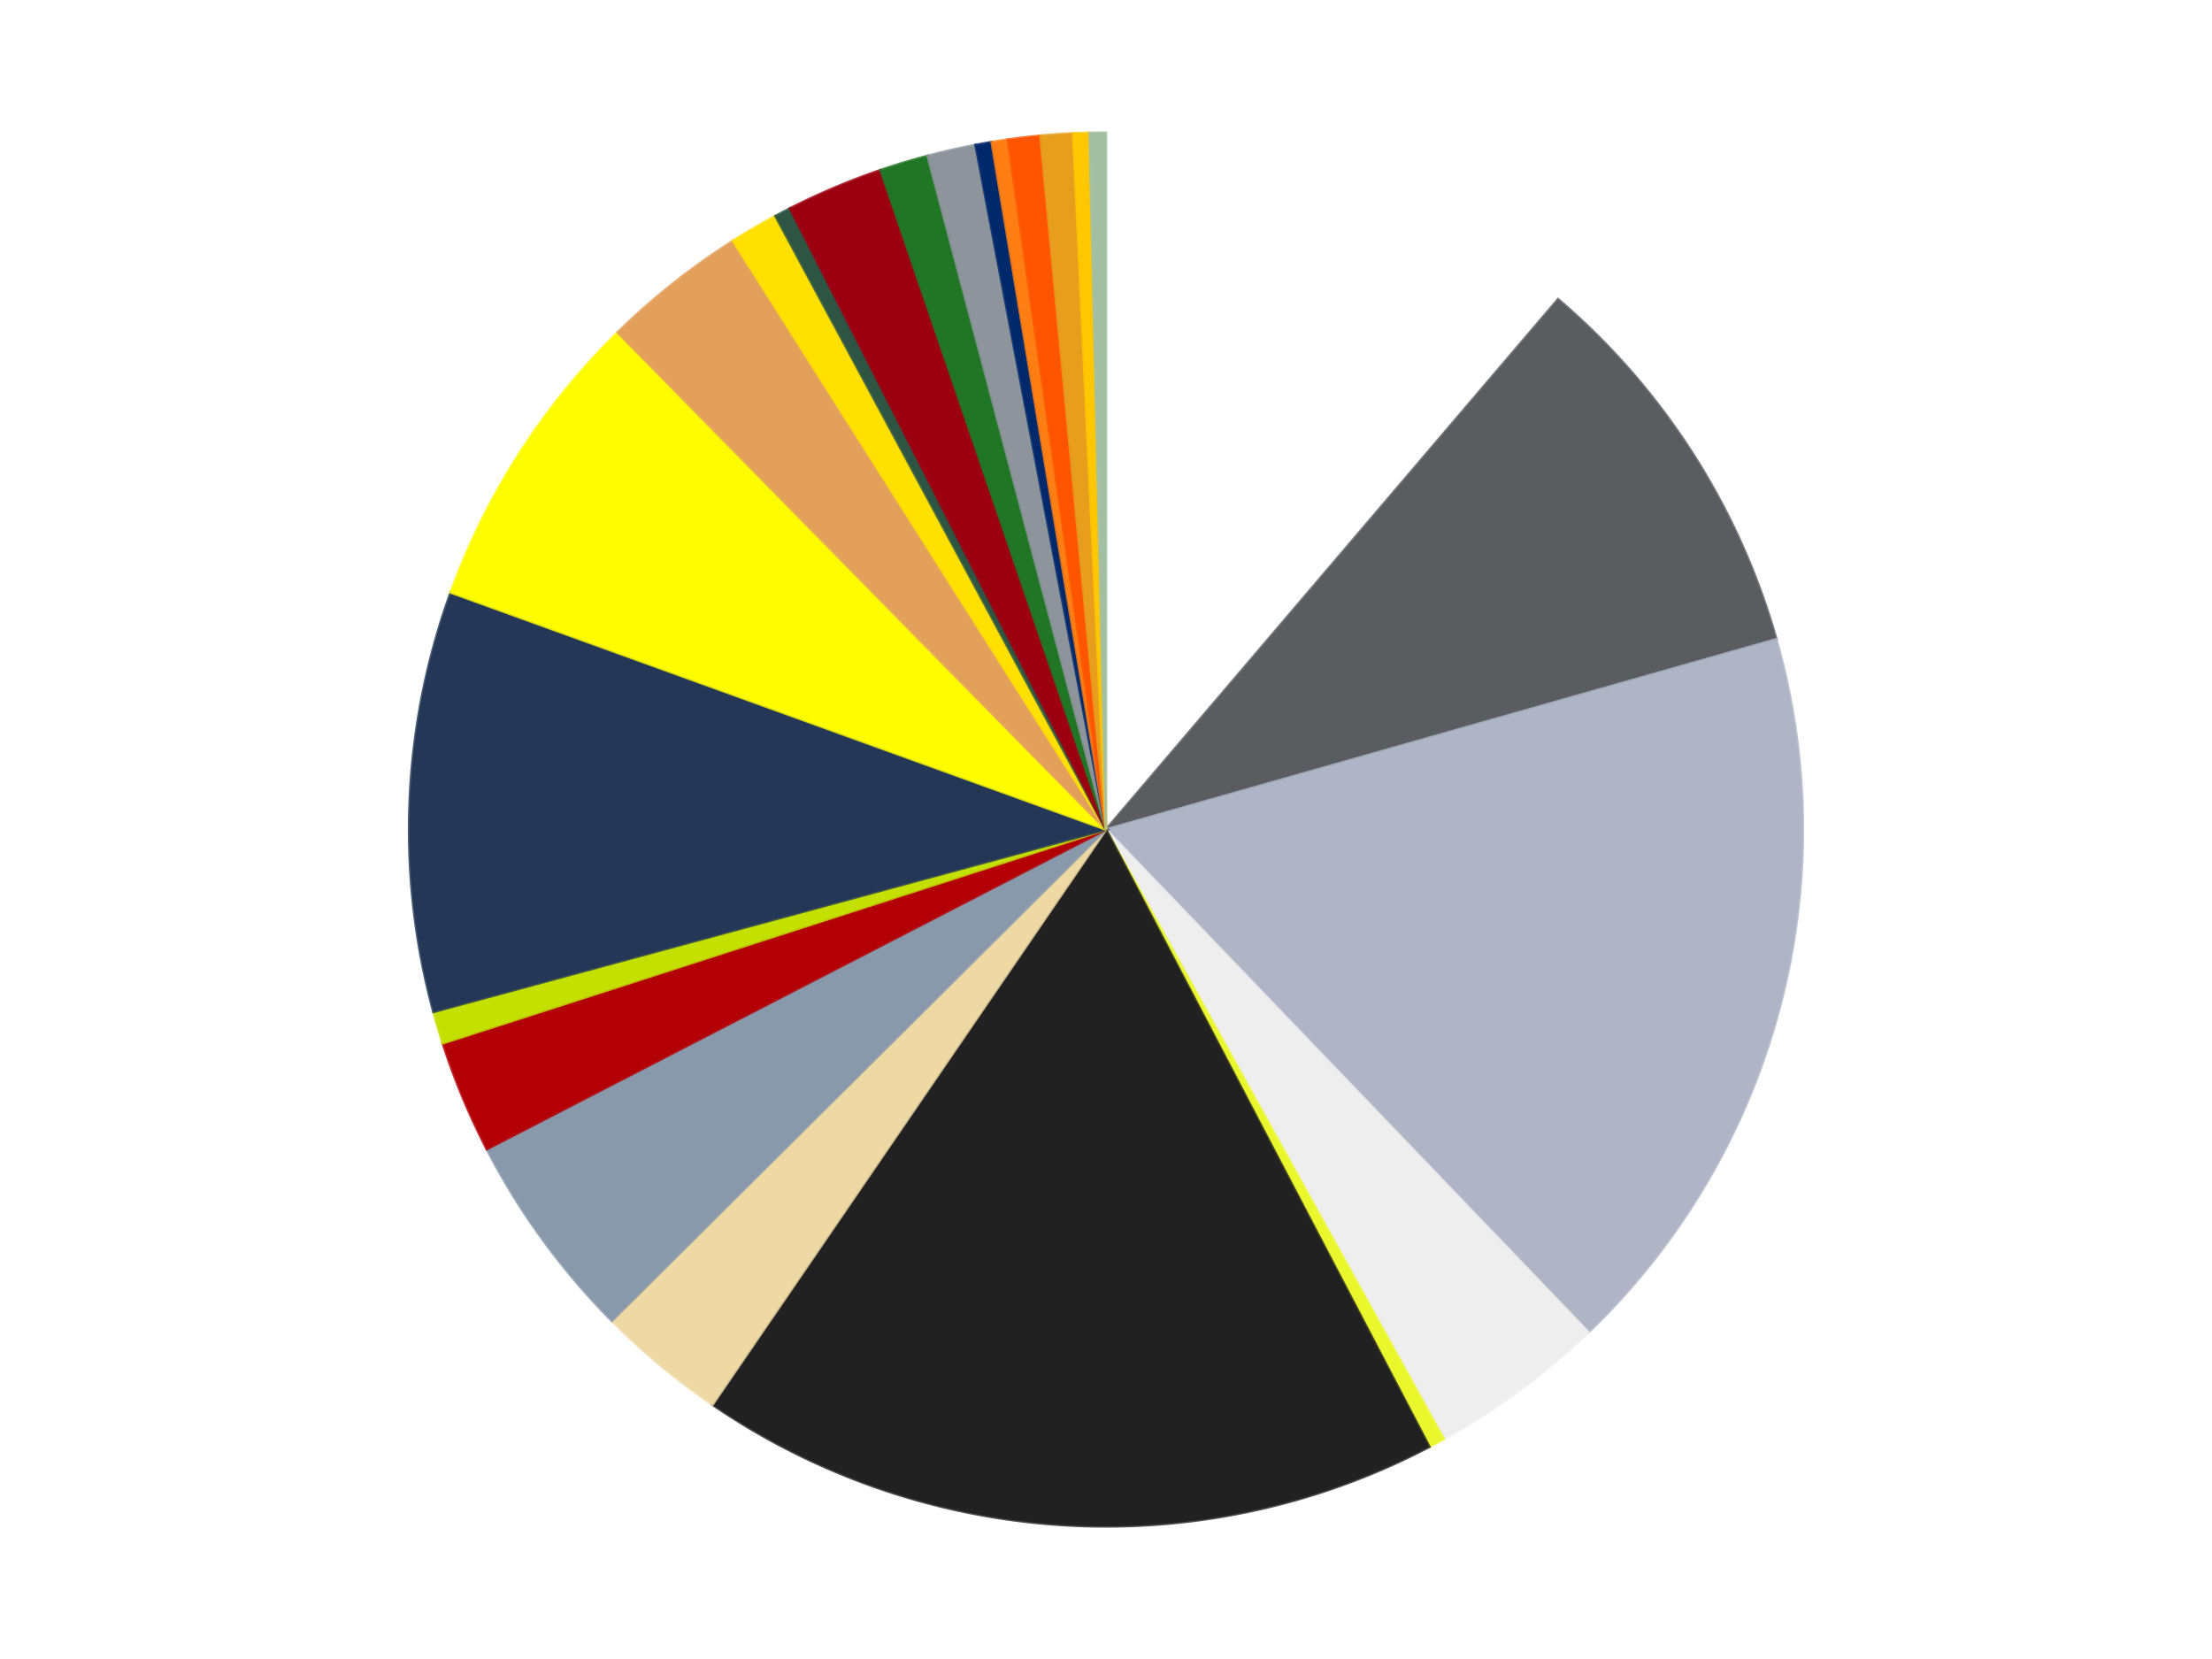 <?xml version='1.0' encoding='utf-8'?>
<svg xmlns="http://www.w3.org/2000/svg" xmlns:xlink="http://www.w3.org/1999/xlink" id="chart-5e6b7356-e9f0-4a08-8b95-1a3e33e5cbf3" class="pygal-chart" viewBox="0 0 800 600"><!--Generated with pygal 3.0.5 (lxml) ©Kozea 2012-2016 on 2025-07-17--><!--http://pygal.org--><!--http://github.com/Kozea/pygal--><defs><style type="text/css">#chart-5e6b7356-e9f0-4a08-8b95-1a3e33e5cbf3{-webkit-user-select:none;-webkit-font-smoothing:antialiased;font-family:Consolas,"Liberation Mono",Menlo,Courier,monospace}#chart-5e6b7356-e9f0-4a08-8b95-1a3e33e5cbf3 .title{font-family:Consolas,"Liberation Mono",Menlo,Courier,monospace;font-size:16px}#chart-5e6b7356-e9f0-4a08-8b95-1a3e33e5cbf3 .legends .legend text{font-family:Consolas,"Liberation Mono",Menlo,Courier,monospace;font-size:14px}#chart-5e6b7356-e9f0-4a08-8b95-1a3e33e5cbf3 .axis text{font-family:Consolas,"Liberation Mono",Menlo,Courier,monospace;font-size:10px}#chart-5e6b7356-e9f0-4a08-8b95-1a3e33e5cbf3 .axis text.major{font-family:Consolas,"Liberation Mono",Menlo,Courier,monospace;font-size:10px}#chart-5e6b7356-e9f0-4a08-8b95-1a3e33e5cbf3 .text-overlay text.value{font-family:Consolas,"Liberation Mono",Menlo,Courier,monospace;font-size:16px}#chart-5e6b7356-e9f0-4a08-8b95-1a3e33e5cbf3 .text-overlay text.label{font-family:Consolas,"Liberation Mono",Menlo,Courier,monospace;font-size:10px}#chart-5e6b7356-e9f0-4a08-8b95-1a3e33e5cbf3 .tooltip{font-family:Consolas,"Liberation Mono",Menlo,Courier,monospace;font-size:14px}#chart-5e6b7356-e9f0-4a08-8b95-1a3e33e5cbf3 text.no_data{font-family:Consolas,"Liberation Mono",Menlo,Courier,monospace;font-size:64px}
#chart-5e6b7356-e9f0-4a08-8b95-1a3e33e5cbf3{background-color:transparent}#chart-5e6b7356-e9f0-4a08-8b95-1a3e33e5cbf3 path,#chart-5e6b7356-e9f0-4a08-8b95-1a3e33e5cbf3 line,#chart-5e6b7356-e9f0-4a08-8b95-1a3e33e5cbf3 rect,#chart-5e6b7356-e9f0-4a08-8b95-1a3e33e5cbf3 circle{-webkit-transition:150ms;-moz-transition:150ms;transition:150ms}#chart-5e6b7356-e9f0-4a08-8b95-1a3e33e5cbf3 .graph &gt; .background{fill:transparent}#chart-5e6b7356-e9f0-4a08-8b95-1a3e33e5cbf3 .plot &gt; .background{fill:transparent}#chart-5e6b7356-e9f0-4a08-8b95-1a3e33e5cbf3 .graph{fill:rgba(0,0,0,.87)}#chart-5e6b7356-e9f0-4a08-8b95-1a3e33e5cbf3 text.no_data{fill:rgba(0,0,0,1)}#chart-5e6b7356-e9f0-4a08-8b95-1a3e33e5cbf3 .title{fill:rgba(0,0,0,1)}#chart-5e6b7356-e9f0-4a08-8b95-1a3e33e5cbf3 .legends .legend text{fill:rgba(0,0,0,.87)}#chart-5e6b7356-e9f0-4a08-8b95-1a3e33e5cbf3 .legends .legend:hover text{fill:rgba(0,0,0,1)}#chart-5e6b7356-e9f0-4a08-8b95-1a3e33e5cbf3 .axis .line{stroke:rgba(0,0,0,1)}#chart-5e6b7356-e9f0-4a08-8b95-1a3e33e5cbf3 .axis .guide.line{stroke:rgba(0,0,0,.54)}#chart-5e6b7356-e9f0-4a08-8b95-1a3e33e5cbf3 .axis .major.line{stroke:rgba(0,0,0,.87)}#chart-5e6b7356-e9f0-4a08-8b95-1a3e33e5cbf3 .axis text.major{fill:rgba(0,0,0,1)}#chart-5e6b7356-e9f0-4a08-8b95-1a3e33e5cbf3 .axis.y .guides:hover .guide.line,#chart-5e6b7356-e9f0-4a08-8b95-1a3e33e5cbf3 .line-graph .axis.x .guides:hover .guide.line,#chart-5e6b7356-e9f0-4a08-8b95-1a3e33e5cbf3 .stackedline-graph .axis.x .guides:hover .guide.line,#chart-5e6b7356-e9f0-4a08-8b95-1a3e33e5cbf3 .xy-graph .axis.x .guides:hover .guide.line{stroke:rgba(0,0,0,1)}#chart-5e6b7356-e9f0-4a08-8b95-1a3e33e5cbf3 .axis .guides:hover text{fill:rgba(0,0,0,1)}#chart-5e6b7356-e9f0-4a08-8b95-1a3e33e5cbf3 .reactive{fill-opacity:1.0;stroke-opacity:.8;stroke-width:1}#chart-5e6b7356-e9f0-4a08-8b95-1a3e33e5cbf3 .ci{stroke:rgba(0,0,0,.87)}#chart-5e6b7356-e9f0-4a08-8b95-1a3e33e5cbf3 .reactive.active,#chart-5e6b7356-e9f0-4a08-8b95-1a3e33e5cbf3 .active .reactive{fill-opacity:0.6;stroke-opacity:.9;stroke-width:4}#chart-5e6b7356-e9f0-4a08-8b95-1a3e33e5cbf3 .ci .reactive.active{stroke-width:1.5}#chart-5e6b7356-e9f0-4a08-8b95-1a3e33e5cbf3 .series text{fill:rgba(0,0,0,1)}#chart-5e6b7356-e9f0-4a08-8b95-1a3e33e5cbf3 .tooltip rect{fill:transparent;stroke:rgba(0,0,0,1);-webkit-transition:opacity 150ms;-moz-transition:opacity 150ms;transition:opacity 150ms}#chart-5e6b7356-e9f0-4a08-8b95-1a3e33e5cbf3 .tooltip .label{fill:rgba(0,0,0,.87)}#chart-5e6b7356-e9f0-4a08-8b95-1a3e33e5cbf3 .tooltip .label{fill:rgba(0,0,0,.87)}#chart-5e6b7356-e9f0-4a08-8b95-1a3e33e5cbf3 .tooltip .legend{font-size:.8em;fill:rgba(0,0,0,.54)}#chart-5e6b7356-e9f0-4a08-8b95-1a3e33e5cbf3 .tooltip .x_label{font-size:.6em;fill:rgba(0,0,0,1)}#chart-5e6b7356-e9f0-4a08-8b95-1a3e33e5cbf3 .tooltip .xlink{font-size:.5em;text-decoration:underline}#chart-5e6b7356-e9f0-4a08-8b95-1a3e33e5cbf3 .tooltip .value{font-size:1.5em}#chart-5e6b7356-e9f0-4a08-8b95-1a3e33e5cbf3 .bound{font-size:.5em}#chart-5e6b7356-e9f0-4a08-8b95-1a3e33e5cbf3 .max-value{font-size:.75em;fill:rgba(0,0,0,.54)}#chart-5e6b7356-e9f0-4a08-8b95-1a3e33e5cbf3 .map-element{fill:transparent;stroke:rgba(0,0,0,.54) !important}#chart-5e6b7356-e9f0-4a08-8b95-1a3e33e5cbf3 .map-element .reactive{fill-opacity:inherit;stroke-opacity:inherit}#chart-5e6b7356-e9f0-4a08-8b95-1a3e33e5cbf3 .color-0,#chart-5e6b7356-e9f0-4a08-8b95-1a3e33e5cbf3 .color-0 a:visited{stroke:#f44336;fill:#f44336}#chart-5e6b7356-e9f0-4a08-8b95-1a3e33e5cbf3 .color-1,#chart-5e6b7356-e9f0-4a08-8b95-1a3e33e5cbf3 .color-1 a:visited{stroke:#3f51b5;fill:#3f51b5}#chart-5e6b7356-e9f0-4a08-8b95-1a3e33e5cbf3 .color-2,#chart-5e6b7356-e9f0-4a08-8b95-1a3e33e5cbf3 .color-2 a:visited{stroke:#009688;fill:#009688}#chart-5e6b7356-e9f0-4a08-8b95-1a3e33e5cbf3 .color-3,#chart-5e6b7356-e9f0-4a08-8b95-1a3e33e5cbf3 .color-3 a:visited{stroke:#ffc107;fill:#ffc107}#chart-5e6b7356-e9f0-4a08-8b95-1a3e33e5cbf3 .color-4,#chart-5e6b7356-e9f0-4a08-8b95-1a3e33e5cbf3 .color-4 a:visited{stroke:#ff5722;fill:#ff5722}#chart-5e6b7356-e9f0-4a08-8b95-1a3e33e5cbf3 .color-5,#chart-5e6b7356-e9f0-4a08-8b95-1a3e33e5cbf3 .color-5 a:visited{stroke:#9c27b0;fill:#9c27b0}#chart-5e6b7356-e9f0-4a08-8b95-1a3e33e5cbf3 .color-6,#chart-5e6b7356-e9f0-4a08-8b95-1a3e33e5cbf3 .color-6 a:visited{stroke:#03a9f4;fill:#03a9f4}#chart-5e6b7356-e9f0-4a08-8b95-1a3e33e5cbf3 .color-7,#chart-5e6b7356-e9f0-4a08-8b95-1a3e33e5cbf3 .color-7 a:visited{stroke:#8bc34a;fill:#8bc34a}#chart-5e6b7356-e9f0-4a08-8b95-1a3e33e5cbf3 .color-8,#chart-5e6b7356-e9f0-4a08-8b95-1a3e33e5cbf3 .color-8 a:visited{stroke:#ff9800;fill:#ff9800}#chart-5e6b7356-e9f0-4a08-8b95-1a3e33e5cbf3 .color-9,#chart-5e6b7356-e9f0-4a08-8b95-1a3e33e5cbf3 .color-9 a:visited{stroke:#e91e63;fill:#e91e63}#chart-5e6b7356-e9f0-4a08-8b95-1a3e33e5cbf3 .color-10,#chart-5e6b7356-e9f0-4a08-8b95-1a3e33e5cbf3 .color-10 a:visited{stroke:#2196f3;fill:#2196f3}#chart-5e6b7356-e9f0-4a08-8b95-1a3e33e5cbf3 .color-11,#chart-5e6b7356-e9f0-4a08-8b95-1a3e33e5cbf3 .color-11 a:visited{stroke:#4caf50;fill:#4caf50}#chart-5e6b7356-e9f0-4a08-8b95-1a3e33e5cbf3 .color-12,#chart-5e6b7356-e9f0-4a08-8b95-1a3e33e5cbf3 .color-12 a:visited{stroke:#ffeb3b;fill:#ffeb3b}#chart-5e6b7356-e9f0-4a08-8b95-1a3e33e5cbf3 .color-13,#chart-5e6b7356-e9f0-4a08-8b95-1a3e33e5cbf3 .color-13 a:visited{stroke:#673ab7;fill:#673ab7}#chart-5e6b7356-e9f0-4a08-8b95-1a3e33e5cbf3 .color-14,#chart-5e6b7356-e9f0-4a08-8b95-1a3e33e5cbf3 .color-14 a:visited{stroke:#00bcd4;fill:#00bcd4}#chart-5e6b7356-e9f0-4a08-8b95-1a3e33e5cbf3 .color-15,#chart-5e6b7356-e9f0-4a08-8b95-1a3e33e5cbf3 .color-15 a:visited{stroke:#cddc39;fill:#cddc39}#chart-5e6b7356-e9f0-4a08-8b95-1a3e33e5cbf3 .color-16,#chart-5e6b7356-e9f0-4a08-8b95-1a3e33e5cbf3 .color-16 a:visited{stroke:#9e9e9e;fill:#9e9e9e}#chart-5e6b7356-e9f0-4a08-8b95-1a3e33e5cbf3 .color-17,#chart-5e6b7356-e9f0-4a08-8b95-1a3e33e5cbf3 .color-17 a:visited{stroke:#607d8b;fill:#607d8b}#chart-5e6b7356-e9f0-4a08-8b95-1a3e33e5cbf3 .color-18,#chart-5e6b7356-e9f0-4a08-8b95-1a3e33e5cbf3 .color-18 a:visited{stroke:#7b0f07;fill:#7b0f07}#chart-5e6b7356-e9f0-4a08-8b95-1a3e33e5cbf3 .color-19,#chart-5e6b7356-e9f0-4a08-8b95-1a3e33e5cbf3 .color-19 a:visited{stroke:#141938;fill:#141938}#chart-5e6b7356-e9f0-4a08-8b95-1a3e33e5cbf3 .color-20,#chart-5e6b7356-e9f0-4a08-8b95-1a3e33e5cbf3 .color-20 a:visited{stroke:#000000;fill:#000000}#chart-5e6b7356-e9f0-4a08-8b95-1a3e33e5cbf3 .color-21,#chart-5e6b7356-e9f0-4a08-8b95-1a3e33e5cbf3 .color-21 a:visited{stroke:#5e4600;fill:#5e4600}#chart-5e6b7356-e9f0-4a08-8b95-1a3e33e5cbf3 .color-22,#chart-5e6b7356-e9f0-4a08-8b95-1a3e33e5cbf3 .color-22 a:visited{stroke:#791d00;fill:#791d00}#chart-5e6b7356-e9f0-4a08-8b95-1a3e33e5cbf3 .color-23,#chart-5e6b7356-e9f0-4a08-8b95-1a3e33e5cbf3 .color-23 a:visited{stroke:#220826;fill:#220826}#chart-5e6b7356-e9f0-4a08-8b95-1a3e33e5cbf3 .text-overlay .color-0 text{fill:black}#chart-5e6b7356-e9f0-4a08-8b95-1a3e33e5cbf3 .text-overlay .color-1 text{fill:black}#chart-5e6b7356-e9f0-4a08-8b95-1a3e33e5cbf3 .text-overlay .color-2 text{fill:black}#chart-5e6b7356-e9f0-4a08-8b95-1a3e33e5cbf3 .text-overlay .color-3 text{fill:black}#chart-5e6b7356-e9f0-4a08-8b95-1a3e33e5cbf3 .text-overlay .color-4 text{fill:black}#chart-5e6b7356-e9f0-4a08-8b95-1a3e33e5cbf3 .text-overlay .color-5 text{fill:black}#chart-5e6b7356-e9f0-4a08-8b95-1a3e33e5cbf3 .text-overlay .color-6 text{fill:black}#chart-5e6b7356-e9f0-4a08-8b95-1a3e33e5cbf3 .text-overlay .color-7 text{fill:black}#chart-5e6b7356-e9f0-4a08-8b95-1a3e33e5cbf3 .text-overlay .color-8 text{fill:black}#chart-5e6b7356-e9f0-4a08-8b95-1a3e33e5cbf3 .text-overlay .color-9 text{fill:black}#chart-5e6b7356-e9f0-4a08-8b95-1a3e33e5cbf3 .text-overlay .color-10 text{fill:black}#chart-5e6b7356-e9f0-4a08-8b95-1a3e33e5cbf3 .text-overlay .color-11 text{fill:black}#chart-5e6b7356-e9f0-4a08-8b95-1a3e33e5cbf3 .text-overlay .color-12 text{fill:black}#chart-5e6b7356-e9f0-4a08-8b95-1a3e33e5cbf3 .text-overlay .color-13 text{fill:black}#chart-5e6b7356-e9f0-4a08-8b95-1a3e33e5cbf3 .text-overlay .color-14 text{fill:black}#chart-5e6b7356-e9f0-4a08-8b95-1a3e33e5cbf3 .text-overlay .color-15 text{fill:black}#chart-5e6b7356-e9f0-4a08-8b95-1a3e33e5cbf3 .text-overlay .color-16 text{fill:black}#chart-5e6b7356-e9f0-4a08-8b95-1a3e33e5cbf3 .text-overlay .color-17 text{fill:black}#chart-5e6b7356-e9f0-4a08-8b95-1a3e33e5cbf3 .text-overlay .color-18 text{fill:black}#chart-5e6b7356-e9f0-4a08-8b95-1a3e33e5cbf3 .text-overlay .color-19 text{fill:white}#chart-5e6b7356-e9f0-4a08-8b95-1a3e33e5cbf3 .text-overlay .color-20 text{fill:white}#chart-5e6b7356-e9f0-4a08-8b95-1a3e33e5cbf3 .text-overlay .color-21 text{fill:black}#chart-5e6b7356-e9f0-4a08-8b95-1a3e33e5cbf3 .text-overlay .color-22 text{fill:black}#chart-5e6b7356-e9f0-4a08-8b95-1a3e33e5cbf3 .text-overlay .color-23 text{fill:white}
#chart-5e6b7356-e9f0-4a08-8b95-1a3e33e5cbf3 text.no_data{text-anchor:middle}#chart-5e6b7356-e9f0-4a08-8b95-1a3e33e5cbf3 .guide.line{fill:none}#chart-5e6b7356-e9f0-4a08-8b95-1a3e33e5cbf3 .centered{text-anchor:middle}#chart-5e6b7356-e9f0-4a08-8b95-1a3e33e5cbf3 .title{text-anchor:middle}#chart-5e6b7356-e9f0-4a08-8b95-1a3e33e5cbf3 .legends .legend text{fill-opacity:1}#chart-5e6b7356-e9f0-4a08-8b95-1a3e33e5cbf3 .axis.x text{text-anchor:middle}#chart-5e6b7356-e9f0-4a08-8b95-1a3e33e5cbf3 .axis.x:not(.web) text[transform]{text-anchor:start}#chart-5e6b7356-e9f0-4a08-8b95-1a3e33e5cbf3 .axis.x:not(.web) text[transform].backwards{text-anchor:end}#chart-5e6b7356-e9f0-4a08-8b95-1a3e33e5cbf3 .axis.y text{text-anchor:end}#chart-5e6b7356-e9f0-4a08-8b95-1a3e33e5cbf3 .axis.y text[transform].backwards{text-anchor:start}#chart-5e6b7356-e9f0-4a08-8b95-1a3e33e5cbf3 .axis.y2 text{text-anchor:start}#chart-5e6b7356-e9f0-4a08-8b95-1a3e33e5cbf3 .axis.y2 text[transform].backwards{text-anchor:end}#chart-5e6b7356-e9f0-4a08-8b95-1a3e33e5cbf3 .axis .guide.line{stroke-dasharray:4,4;stroke:black}#chart-5e6b7356-e9f0-4a08-8b95-1a3e33e5cbf3 .axis .major.guide.line{stroke-dasharray:6,6;stroke:black}#chart-5e6b7356-e9f0-4a08-8b95-1a3e33e5cbf3 .horizontal .axis.y .guide.line,#chart-5e6b7356-e9f0-4a08-8b95-1a3e33e5cbf3 .horizontal .axis.y2 .guide.line,#chart-5e6b7356-e9f0-4a08-8b95-1a3e33e5cbf3 .vertical .axis.x .guide.line{opacity:0}#chart-5e6b7356-e9f0-4a08-8b95-1a3e33e5cbf3 .horizontal .axis.always_show .guide.line,#chart-5e6b7356-e9f0-4a08-8b95-1a3e33e5cbf3 .vertical .axis.always_show .guide.line{opacity:1 !important}#chart-5e6b7356-e9f0-4a08-8b95-1a3e33e5cbf3 .axis.y .guides:hover .guide.line,#chart-5e6b7356-e9f0-4a08-8b95-1a3e33e5cbf3 .axis.y2 .guides:hover .guide.line,#chart-5e6b7356-e9f0-4a08-8b95-1a3e33e5cbf3 .axis.x .guides:hover .guide.line{opacity:1}#chart-5e6b7356-e9f0-4a08-8b95-1a3e33e5cbf3 .axis .guides:hover text{opacity:1}#chart-5e6b7356-e9f0-4a08-8b95-1a3e33e5cbf3 .nofill{fill:none}#chart-5e6b7356-e9f0-4a08-8b95-1a3e33e5cbf3 .subtle-fill{fill-opacity:.2}#chart-5e6b7356-e9f0-4a08-8b95-1a3e33e5cbf3 .dot{stroke-width:1px;fill-opacity:1;stroke-opacity:1}#chart-5e6b7356-e9f0-4a08-8b95-1a3e33e5cbf3 .dot.active{stroke-width:5px}#chart-5e6b7356-e9f0-4a08-8b95-1a3e33e5cbf3 .dot.negative{fill:transparent}#chart-5e6b7356-e9f0-4a08-8b95-1a3e33e5cbf3 text,#chart-5e6b7356-e9f0-4a08-8b95-1a3e33e5cbf3 tspan{stroke:none !important}#chart-5e6b7356-e9f0-4a08-8b95-1a3e33e5cbf3 .series text.active{opacity:1}#chart-5e6b7356-e9f0-4a08-8b95-1a3e33e5cbf3 .tooltip rect{fill-opacity:.95;stroke-width:.5}#chart-5e6b7356-e9f0-4a08-8b95-1a3e33e5cbf3 .tooltip text{fill-opacity:1}#chart-5e6b7356-e9f0-4a08-8b95-1a3e33e5cbf3 .showable{visibility:hidden}#chart-5e6b7356-e9f0-4a08-8b95-1a3e33e5cbf3 .showable.shown{visibility:visible}#chart-5e6b7356-e9f0-4a08-8b95-1a3e33e5cbf3 .gauge-background{fill:rgba(229,229,229,1);stroke:none}#chart-5e6b7356-e9f0-4a08-8b95-1a3e33e5cbf3 .bg-lines{stroke:transparent;stroke-width:2px}</style><script type="text/javascript">window.pygal = window.pygal || {};window.pygal.config = window.pygal.config || {};window.pygal.config['5e6b7356-e9f0-4a08-8b95-1a3e33e5cbf3'] = {"allow_interruptions": false, "box_mode": "extremes", "classes": ["pygal-chart"], "css": ["file://style.css", "file://graph.css"], "defs": [], "disable_xml_declaration": false, "dots_size": 2.5, "dynamic_print_values": false, "explicit_size": false, "fill": false, "force_uri_protocol": "https", "formatter": null, "half_pie": false, "height": 600, "include_x_axis": false, "inner_radius": 0, "interpolate": null, "interpolation_parameters": {}, "interpolation_precision": 250, "inverse_y_axis": false, "js": ["//kozea.github.io/pygal.js/2.0.x/pygal-tooltips.min.js"], "legend_at_bottom": false, "legend_at_bottom_columns": null, "legend_box_size": 12, "logarithmic": false, "margin": 20, "margin_bottom": null, "margin_left": null, "margin_right": null, "margin_top": null, "max_scale": 16, "min_scale": 4, "missing_value_fill_truncation": "x", "no_data_text": "No data", "no_prefix": false, "order_min": null, "pretty_print": false, "print_labels": false, "print_values": false, "print_values_position": "center", "print_zeroes": true, "range": null, "rounded_bars": null, "secondary_range": null, "show_dots": true, "show_legend": false, "show_minor_x_labels": true, "show_minor_y_labels": true, "show_only_major_dots": false, "show_x_guides": false, "show_x_labels": true, "show_y_guides": true, "show_y_labels": true, "spacing": 10, "stack_from_top": false, "strict": false, "stroke": true, "stroke_style": null, "style": {"background": "transparent", "ci_colors": [], "colors": ["#F44336", "#3F51B5", "#009688", "#FFC107", "#FF5722", "#9C27B0", "#03A9F4", "#8BC34A", "#FF9800", "#E91E63", "#2196F3", "#4CAF50", "#FFEB3B", "#673AB7", "#00BCD4", "#CDDC39", "#9E9E9E", "#607D8B"], "dot_opacity": "1", "font_family": "Consolas, \"Liberation Mono\", Menlo, Courier, monospace", "foreground": "rgba(0, 0, 0, .87)", "foreground_strong": "rgba(0, 0, 0, 1)", "foreground_subtle": "rgba(0, 0, 0, .54)", "guide_stroke_color": "black", "guide_stroke_dasharray": "4,4", "label_font_family": "Consolas, \"Liberation Mono\", Menlo, Courier, monospace", "label_font_size": 10, "legend_font_family": "Consolas, \"Liberation Mono\", Menlo, Courier, monospace", "legend_font_size": 14, "major_guide_stroke_color": "black", "major_guide_stroke_dasharray": "6,6", "major_label_font_family": "Consolas, \"Liberation Mono\", Menlo, Courier, monospace", "major_label_font_size": 10, "no_data_font_family": "Consolas, \"Liberation Mono\", Menlo, Courier, monospace", "no_data_font_size": 64, "opacity": "1.0", "opacity_hover": "0.6", "plot_background": "transparent", "stroke_opacity": ".8", "stroke_opacity_hover": ".9", "stroke_width": "1", "stroke_width_hover": "4", "title_font_family": "Consolas, \"Liberation Mono\", Menlo, Courier, monospace", "title_font_size": 16, "tooltip_font_family": "Consolas, \"Liberation Mono\", Menlo, Courier, monospace", "tooltip_font_size": 14, "transition": "150ms", "value_background": "rgba(229, 229, 229, 1)", "value_colors": [], "value_font_family": "Consolas, \"Liberation Mono\", Menlo, Courier, monospace", "value_font_size": 16, "value_label_font_family": "Consolas, \"Liberation Mono\", Menlo, Courier, monospace", "value_label_font_size": 10}, "title": null, "tooltip_border_radius": 0, "tooltip_fancy_mode": true, "truncate_label": null, "truncate_legend": null, "width": 800, "x_label_rotation": 0, "x_labels": null, "x_labels_major": null, "x_labels_major_count": null, "x_labels_major_every": null, "x_title": null, "xrange": null, "y_label_rotation": 0, "y_labels": null, "y_labels_major": null, "y_labels_major_count": null, "y_labels_major_every": null, "y_title": null, "zero": 0, "legends": ["White", "Dark Bluish Gray", "Light Bluish Gray", "Trans-Clear", "Trans-Yellow", "Black", "Tan", "Sand Blue", "Red", "Lime", "Dark Blue", "Neon Yellow", "Medium Nougat", "Yellow", "Dark Green", "Trans-Red", "Trans-Green", "Flat Silver", "Trans-Dark Blue", "Orange", "Reddish Orange", "Pearl Gold", "Bright Light Orange", "Sand Green"]}</script><script type="text/javascript" xlink:href="https://kozea.github.io/pygal.js/2.0.x/pygal-tooltips.min.js"/></defs><title>Pygal</title><g class="graph pie-graph vertical"><rect x="0" y="0" width="800" height="600" class="background"/><g transform="translate(20, 20)" class="plot"><rect x="0" y="0" width="760" height="560" class="background"/><g class="series serie-0 color-0"><g class="slices"><g class="slice" style="fill: #FFFFFF; stroke: #FFFFFF"><path d="M380 28 A252 252 0 0 1 543.492 88.233 L380 280 A0 0 0 0 0 380 280 z" class="slice reactive tooltip-trigger"/><desc class="value">30</desc><desc class="x centered">423.5585856376609</desc><desc class="y centered">161.7686605960731</desc></g></g></g><g class="series serie-1 color-1"><g class="slices"><g class="slice" style="fill: #595D60; stroke: #595D60"><path d="M543.492 88.233 A252 252 0 0 1 622.428 211.205 L380 280 A0 0 0 0 0 380 280 z" class="slice reactive tooltip-trigger"/><desc class="value">25</desc><desc class="x centered">486.03436300627277</desc><desc class="y centered">211.93595764389266</desc></g></g></g><g class="series serie-2 color-2"><g class="slices"><g class="slice" style="fill: #AFB5C7; stroke: #AFB5C7"><path d="M622.428 211.205 A252 252 0 0 1 554.484 461.822 L380 280 A0 0 0 0 0 380 280 z" class="slice reactive tooltip-trigger"/><desc class="value">46</desc><desc class="x centered">501.61019969751584</desc><desc class="y centered">312.96906625202354</desc></g></g></g><g class="series serie-3 color-3"><g class="slices"><g class="slice" style="fill: #EEEEEE; stroke: #EEEEEE"><path d="M554.484 461.822 A252 252 0 0 1 502.129 500.428 L380 280 A0 0 0 0 0 380 280 z" class="slice reactive tooltip-trigger"/><desc class="value">11</desc><desc class="x centered">454.7787347804869</desc><desc class="y centered">381.41075300297103</desc></g></g></g><g class="series serie-4 color-4"><g class="slices"><g class="slice" style="fill: #EBF72D; stroke: #EBF72D"><path d="M502.129 500.428 A252 252 0 0 1 496.908 503.241 L380 280 A0 0 0 0 0 380 280 z" class="slice reactive tooltip-trigger"/><desc class="value">1</desc><desc class="x centered">439.7633950060976</desc><desc class="y centered">390.9249143220095</desc></g></g></g><g class="series serie-5 color-5"><g class="slices"><g class="slice" style="fill: #212121; stroke: #212121"><path d="M496.908 503.241 A252 252 0 0 1 237.694 487.973 L380 280 A0 0 0 0 0 380 280 z" class="slice reactive tooltip-trigger"/><desc class="value">46</desc><desc class="x centered">372.5915286226473</desc><desc class="y centered">405.78201203610536</desc></g></g></g><g class="series serie-6 color-6"><g class="slices"><g class="slice" style="fill: #EED9A4; stroke: #EED9A4"><path d="M237.694 487.973 A252 252 0 0 1 201.286 457.666 L380 280 A0 0 0 0 0 380 280 z" class="slice reactive tooltip-trigger"/><desc class="value">8</desc><desc class="x centered">299.38794937156956</desc><desc class="y centered">376.8385114170977</desc></g></g></g><g class="series serie-7 color-7"><g class="slices"><g class="slice" style="fill: #8899AB; stroke: #8899AB"><path d="M201.286 457.666 A252 252 0 0 1 156.075 395.593 L380 280 A0 0 0 0 0 380 280 z" class="slice reactive tooltip-trigger"/><desc class="value">13</desc><desc class="x centered">278.15107131528873</desc><desc class="y centered">354.18083125563237</desc></g></g></g><g class="series serie-8 color-8"><g class="slices"><g class="slice" style="fill: #B30006; stroke: #B30006"><path d="M156.075 395.593 A252 252 0 0 1 140.151 357.308 L380 280 A0 0 0 0 0 380 280 z" class="slice reactive tooltip-trigger"/><desc class="value">7</desc><desc class="x centered">263.6622231697969</desc><desc class="y centered">328.38927238764666</desc></g></g></g><g class="series serie-9 color-9"><g class="slices"><g class="slice" style="fill: #C4E000; stroke: #C4E000"><path d="M140.151 357.308 A252 252 0 0 1 136.78 345.938 L380 280 A0 0 0 0 0 380 280 z" class="slice reactive tooltip-trigger"/><desc class="value">2</desc><desc class="x centered">259.1992453023035</desc><desc class="y centered">315.82146932311616</desc></g></g></g><g class="series serie-10 color-10"><g class="slices"><g class="slice" style="fill: #243757; stroke: #243757"><path d="M136.78 345.938 A252 252 0 0 1 143.029 194.275 L380 280 A0 0 0 0 0 380 280 z" class="slice reactive tooltip-trigger"/><desc class="value">26</desc><desc class="x centered">254.1068298162583</desc><desc class="y centered">274.8125438712744</desc></g></g></g><g class="series serie-11 color-11"><g class="slices"><g class="slice" style="fill: #FFFC00; stroke: #FFFC00"><path d="M143.029 194.275 A252 252 0 0 1 203.388 100.244 L380 280 A0 0 0 0 0 380 280 z" class="slice reactive tooltip-trigger"/><desc class="value">19</desc><desc class="x centered">273.9656369937273</desc><desc class="y centered">211.93595764389258</desc></g></g></g><g class="series serie-12 color-12"><g class="slices"><g class="slice" style="fill: #E3A05B; stroke: #E3A05B"><path d="M203.388 100.244 A252 252 0 0 1 245.122 67.134 L380 280 A0 0 0 0 0 380 280 z" class="slice reactive tooltip-trigger"/><desc class="value">9</desc><desc class="x centered">301.6889137861398</desc><desc class="y centered">181.2914706015465</desc></g></g></g><g class="series serie-13 color-13"><g class="slices"><g class="slice" style="fill: #FFE001; stroke: #FFE001"><path d="M245.122 67.134 A252 252 0 0 1 260.473 58.15 L380 280 A0 0 0 0 0 380 280 z" class="slice reactive tooltip-trigger"/><desc class="value">3</desc><desc class="x centered">316.35913125794906</desc><desc class="y centered">171.2533226909574</desc></g></g></g><g class="series serie-14 color-14"><g class="slices"><g class="slice" style="fill: #2E5543; stroke: #2E5543"><path d="M260.473 58.15 A252 252 0 0 1 265.727 55.399 L380 280 A0 0 0 0 0 380 280 z" class="slice reactive tooltip-trigger"/><desc class="value">1</desc><desc class="x centered">321.5458836966229</desc><desc class="y centered">168.3795883935592</desc></g></g></g><g class="series serie-15 color-15"><g class="slices"><g class="slice" style="fill: #9C0010; stroke: #9C0010"><path d="M265.727 55.399 A252 252 0 0 1 298.471 41.553 L380 280 A0 0 0 0 0 380 280 z" class="slice reactive tooltip-trigger"/><desc class="value">6</desc><desc class="x centered">330.9271384308425</desc><desc class="y centered">163.94891531134098</desc></g></g></g><g class="series serie-16 color-16"><g class="slices"><g class="slice" style="fill: #217625; stroke: #217625"><path d="M298.471 41.553 A252 252 0 0 1 315.494 36.396 L380 280 A0 0 0 0 0 380 280 z" class="slice reactive tooltip-trigger"/><desc class="value">3</desc><desc class="x centered">343.4684678645086</desc><desc class="y centered">159.41207705647486</desc></g></g></g><g class="series serie-17 color-17"><g class="slices"><g class="slice" style="fill: #8D949C; stroke: #8D949C"><path d="M315.494 36.396 A252 252 0 0 1 332.838 32.453 L380 280 A0 0 0 0 0 380 280 z" class="slice reactive tooltip-trigger"/><desc class="value">3</desc><desc class="x centered">352.0656135497729</desc><desc class="y centered">157.13556229059049</desc></g></g></g><g class="series serie-18 color-18"><g class="slices"><g class="slice" style="fill: #00296B; stroke: #00296B"><path d="M332.838 32.453 A252 252 0 0 1 338.676 31.411 L380 280 A0 0 0 0 0 380 280 z" class="slice reactive tooltip-trigger"/><desc class="value">1</desc><desc class="x centered">357.8770341601177</desc><desc class="y centered">155.9573686894405</desc></g></g></g><g class="series serie-19 color-19"><g class="slices"><g class="slice" style="fill: #FF7E14; stroke: #FF7E14"><path d="M338.676 31.411 A252 252 0 0 1 344.537 30.508 L380 280 A0 0 0 0 0 380 280 z" class="slice reactive tooltip-trigger"/><desc class="value">1</desc><desc class="x centered">360.80192694318987</desc><desc class="y centered">155.47115197310552</desc></g></g></g><g class="series serie-20 color-20"><g class="slices"><g class="slice" style="fill: #FF5500; stroke: #FF5500"><path d="M344.537 30.508 A252 252 0 0 1 356.314 29.116 L380 280 A0 0 0 0 0 380 280 z" class="slice reactive tooltip-trigger"/><desc class="value">2</desc><desc class="x centered">365.2086914927727</desc><desc class="y centered">154.87119758966753</desc></g></g></g><g class="series serie-21 color-21"><g class="slices"><g class="slice" style="fill: #E79E1D; stroke: #E79E1D"><path d="M356.314 29.116 A252 252 0 0 1 368.144 28.279 L380 280 A0 0 0 0 0 380 280 z" class="slice reactive tooltip-trigger"/><desc class="value">2</desc><desc class="x centered">371.11209116066885</desc><desc class="y centered">154.31386283100375</desc></g></g></g><g class="series serie-22 color-22"><g class="slices"><g class="slice" style="fill: #FFC700; stroke: #FFC700"><path d="M368.144 28.279 A252 252 0 0 1 374.07 28.07 L380 280 A0 0 0 0 0 380 280 z" class="slice reactive tooltip-trigger"/><desc class="value">1</desc><desc class="x centered">375.55327554786277</desc><desc class="y centered">154.07849015499073</desc></g></g></g><g class="series serie-23 color-23"><g class="slices"><g class="slice" style="fill: #A2BFA3; stroke: #A2BFA3"><path d="M374.07 28.07 A252 252 0 0 1 380 28 L380 280 A0 0 0 0 0 380 280 z" class="slice reactive tooltip-trigger"/><desc class="value">1</desc><desc class="x centered">378.5174848662063</desc><desc class="y centered">154.00872193330972</desc></g></g></g></g><g class="titles"/><g transform="translate(20, 20)" class="plot overlay"><g class="series serie-0 color-0"/><g class="series serie-1 color-1"/><g class="series serie-2 color-2"/><g class="series serie-3 color-3"/><g class="series serie-4 color-4"/><g class="series serie-5 color-5"/><g class="series serie-6 color-6"/><g class="series serie-7 color-7"/><g class="series serie-8 color-8"/><g class="series serie-9 color-9"/><g class="series serie-10 color-10"/><g class="series serie-11 color-11"/><g class="series serie-12 color-12"/><g class="series serie-13 color-13"/><g class="series serie-14 color-14"/><g class="series serie-15 color-15"/><g class="series serie-16 color-16"/><g class="series serie-17 color-17"/><g class="series serie-18 color-18"/><g class="series serie-19 color-19"/><g class="series serie-20 color-20"/><g class="series serie-21 color-21"/><g class="series serie-22 color-22"/><g class="series serie-23 color-23"/></g><g transform="translate(20, 20)" class="plot text-overlay"><g class="series serie-0 color-0"/><g class="series serie-1 color-1"/><g class="series serie-2 color-2"/><g class="series serie-3 color-3"/><g class="series serie-4 color-4"/><g class="series serie-5 color-5"/><g class="series serie-6 color-6"/><g class="series serie-7 color-7"/><g class="series serie-8 color-8"/><g class="series serie-9 color-9"/><g class="series serie-10 color-10"/><g class="series serie-11 color-11"/><g class="series serie-12 color-12"/><g class="series serie-13 color-13"/><g class="series serie-14 color-14"/><g class="series serie-15 color-15"/><g class="series serie-16 color-16"/><g class="series serie-17 color-17"/><g class="series serie-18 color-18"/><g class="series serie-19 color-19"/><g class="series serie-20 color-20"/><g class="series serie-21 color-21"/><g class="series serie-22 color-22"/><g class="series serie-23 color-23"/></g><g transform="translate(20, 20)" class="plot tooltip-overlay"><g transform="translate(0 0)" style="opacity: 0" class="tooltip"><rect rx="0" ry="0" width="0" height="0" class="tooltip-box"/><g class="text"/></g></g></g></svg>